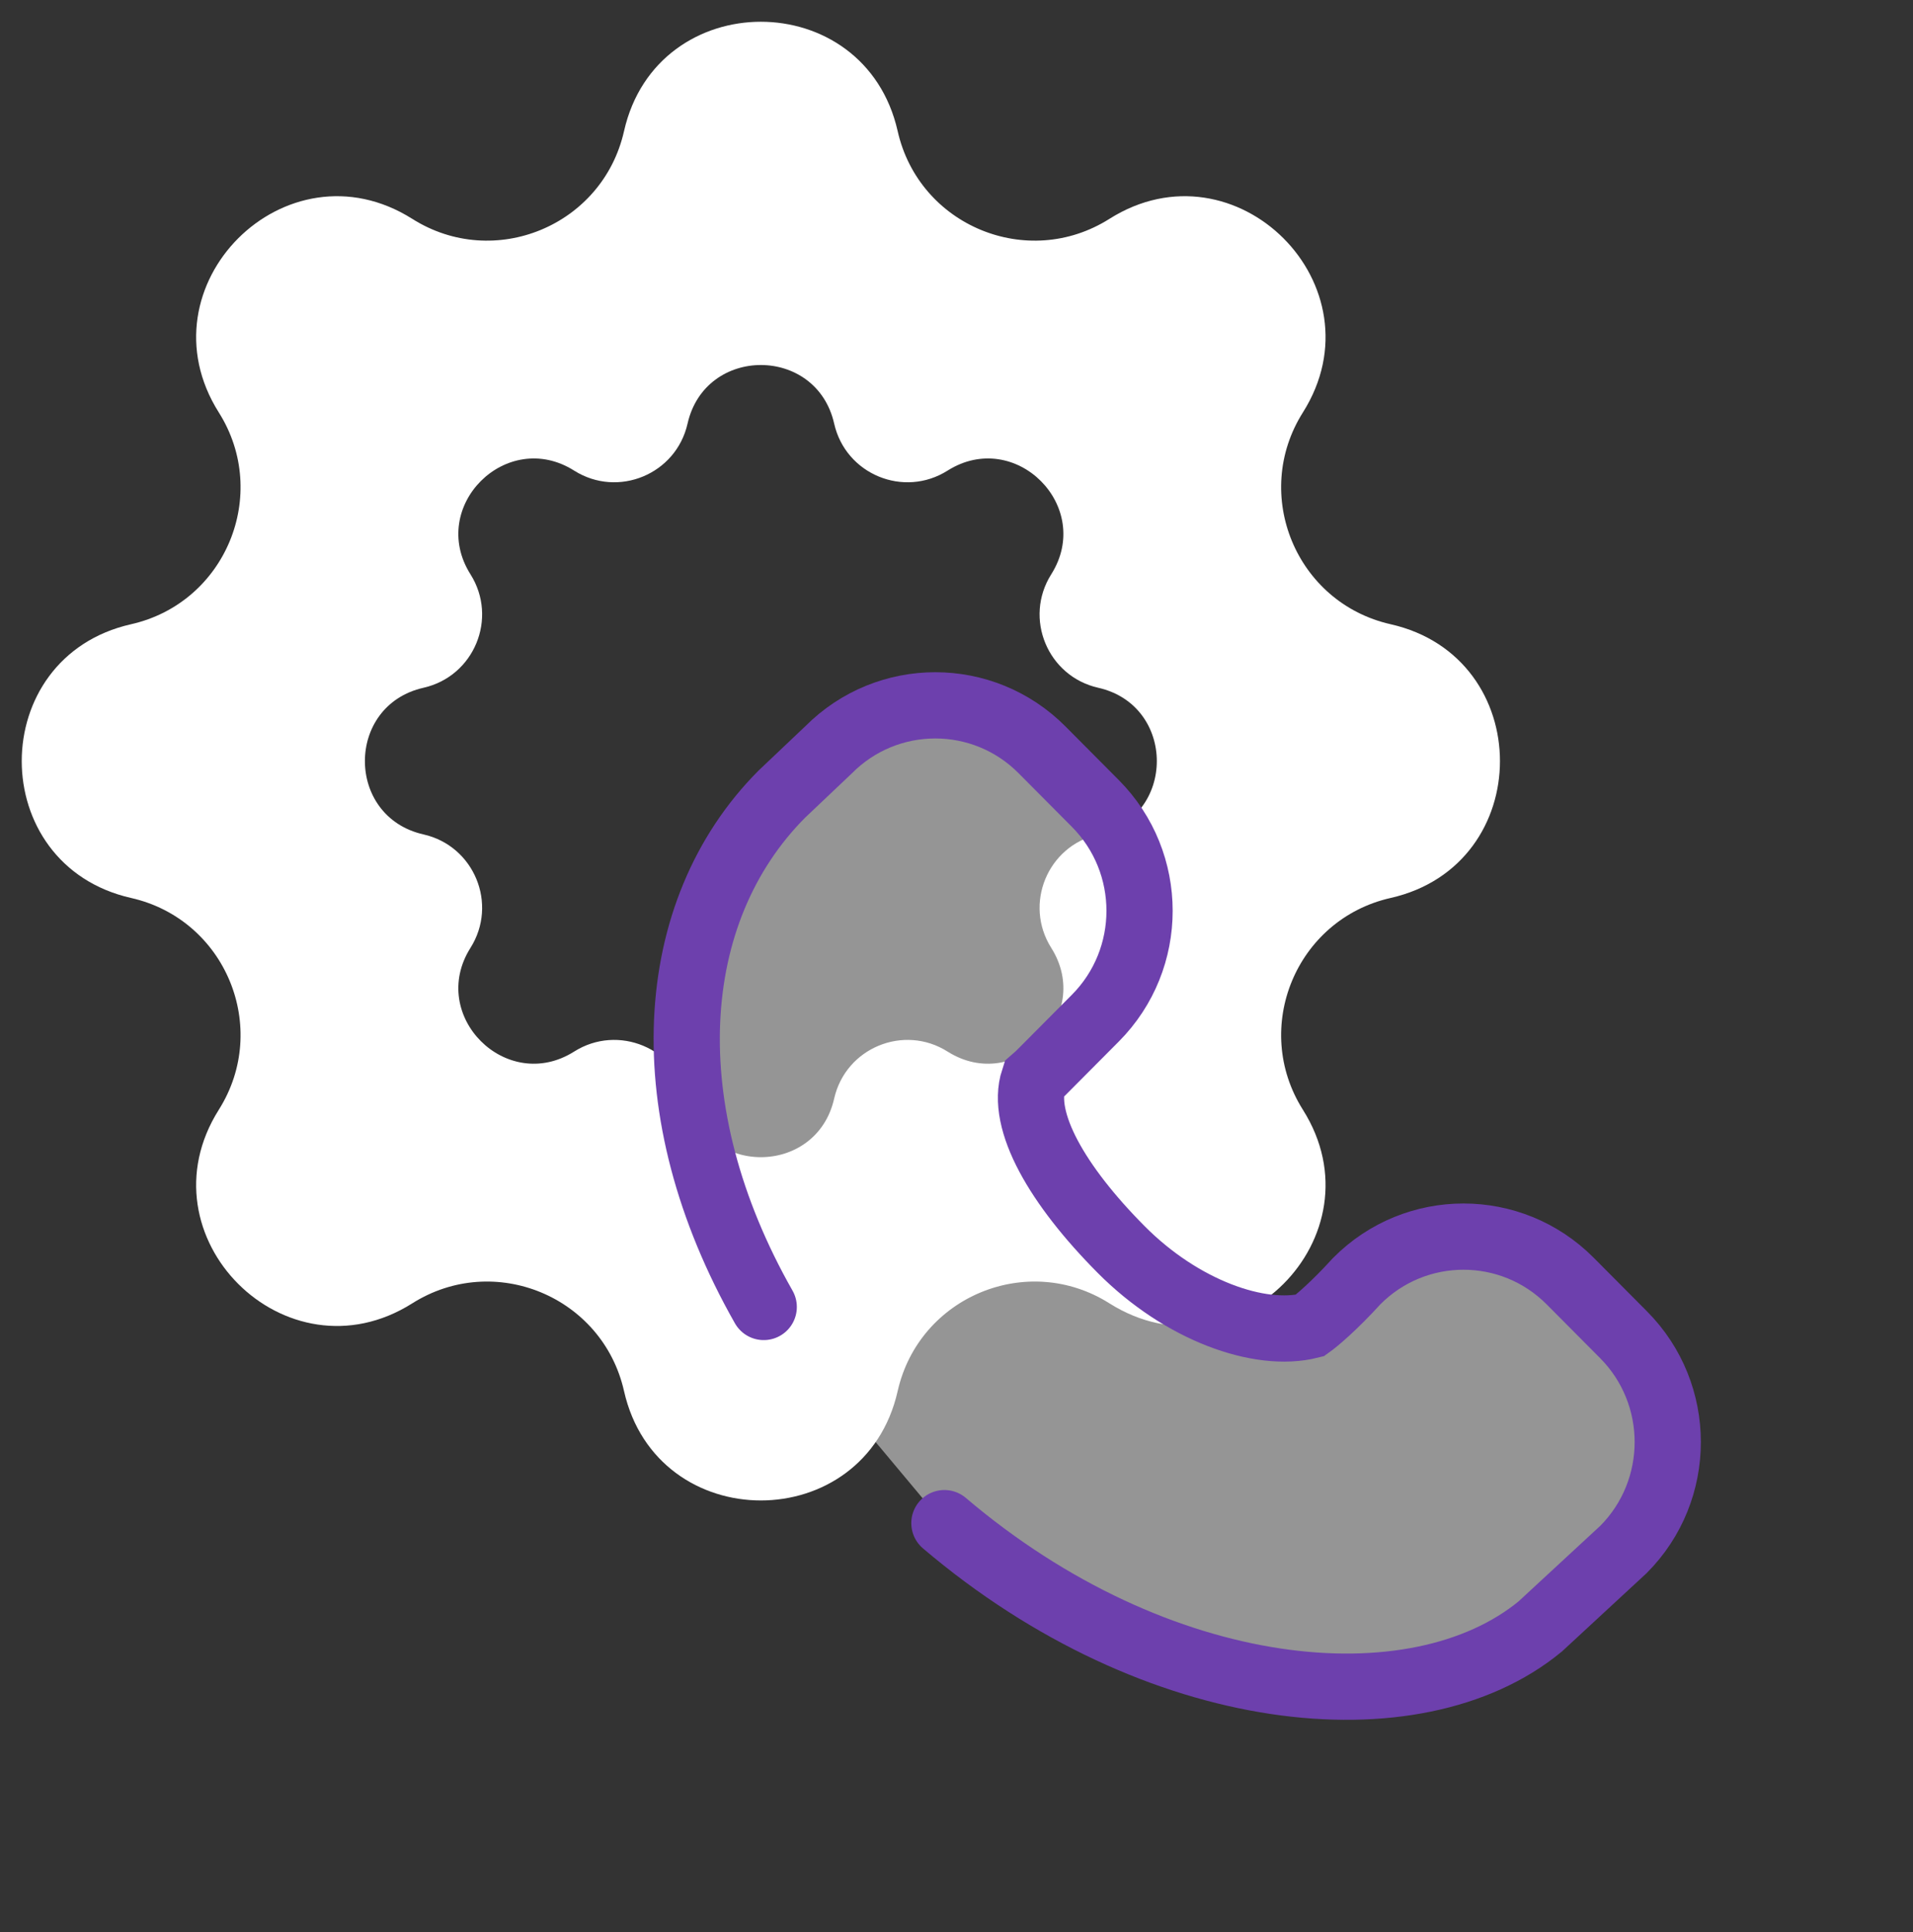 <svg width="104" height="105" viewBox="0 0 104 105" fill="none" xmlns="http://www.w3.org/2000/svg">
<rect x="0" y="0" width="104" height="105" fill="#333333" stroke="none"/>
<path fill-rule="evenodd" clip-rule="evenodd" d="M48.802 7.128C47.011 -0.8 35.716 -0.8 33.925 7.128C32.764 12.265 26.869 14.708 22.415 11.895C15.543 7.556 7.556 15.543 11.895 22.415C14.707 26.869 12.265 32.764 7.127 33.925C-0.8 35.716 -0.8 47.011 7.127 48.802C12.265 49.963 14.707 55.859 11.895 60.312C7.556 67.184 15.543 75.171 22.415 70.832C26.869 68.02 32.764 70.462 33.925 75.6C35.716 83.527 47.011 83.527 48.802 75.6C49.963 70.462 55.859 68.02 60.312 70.832C67.184 75.171 75.171 67.184 70.832 60.312C68.02 55.859 70.462 49.963 75.6 48.802C83.527 47.011 83.527 35.716 75.6 33.925C70.462 32.764 68.02 26.869 70.832 22.415C75.171 15.543 67.184 7.556 60.312 11.895C55.859 14.708 49.963 12.265 48.802 7.128ZM45.349 23.022C44.39 18.776 38.339 18.776 37.379 23.022C36.757 25.775 33.599 27.083 31.213 25.576C27.532 23.252 23.253 27.531 25.577 31.212C27.084 33.598 25.776 36.757 23.023 37.378C18.776 38.337 18.776 44.389 23.023 45.348C25.776 45.97 27.084 49.128 25.577 51.514C23.253 55.196 27.532 59.474 31.213 57.15C33.599 55.643 36.757 56.952 37.379 59.704C38.339 63.951 44.39 63.951 45.349 59.704C45.971 56.952 49.129 55.643 51.515 57.15C55.197 59.474 59.475 55.196 57.151 51.514C55.644 49.128 56.952 45.97 59.705 45.348C63.952 44.389 63.952 38.337 59.705 37.378C56.952 36.757 55.644 33.598 57.151 31.212C59.475 27.531 55.197 23.252 51.515 25.576C49.129 27.083 45.971 25.775 45.349 23.022Z" fill="white"/>
<path d="M87.93 72.206C91.134 75.427 91.134 80.65 87.93 83.872L83.397 88.063C76.61 93.647 62.575 92.275 51.009 82.444L41.186 70.697C35.118 60.02 35.822 49.208 42.164 42.832L44.712 40.416C47.916 37.195 53.111 37.195 56.315 40.416L59.216 43.333C62.419 46.554 62.419 51.778 59.216 54.999L56.315 57.916C56.169 58.062 56.019 58.202 55.866 58.335C55.136 60.575 57.14 64.078 60.623 67.58C63.905 70.88 68.144 72.392 70.878 71.705C71.21 71.469 72.184 70.656 73.427 69.289C76.631 66.067 81.826 66.067 85.03 69.289L87.93 72.206Z" fill="white" fill-opacity="0.48"/>
<path d="M41.52 71.03C35.451 60.353 36.156 49.542 42.497 43.165L45.046 40.749C48.25 37.528 53.444 37.528 56.648 40.749L59.549 43.666C62.753 46.888 62.753 52.111 59.549 55.333L56.648 58.249C56.503 58.396 56.353 58.536 56.199 58.669C55.469 60.908 57.473 64.411 60.957 67.913C64.238 71.213 68.477 72.725 71.212 72.038C71.543 71.803 72.518 70.99 73.761 69.622C76.965 66.401 82.159 66.401 85.363 69.622L88.264 72.539C91.468 75.76 91.468 80.984 88.264 84.205L83.731 88.396C76.943 93.98 62.908 92.608 51.342 82.778" stroke="#6D40AD" stroke-width="3.6" stroke-linecap="round"/>
</svg>
